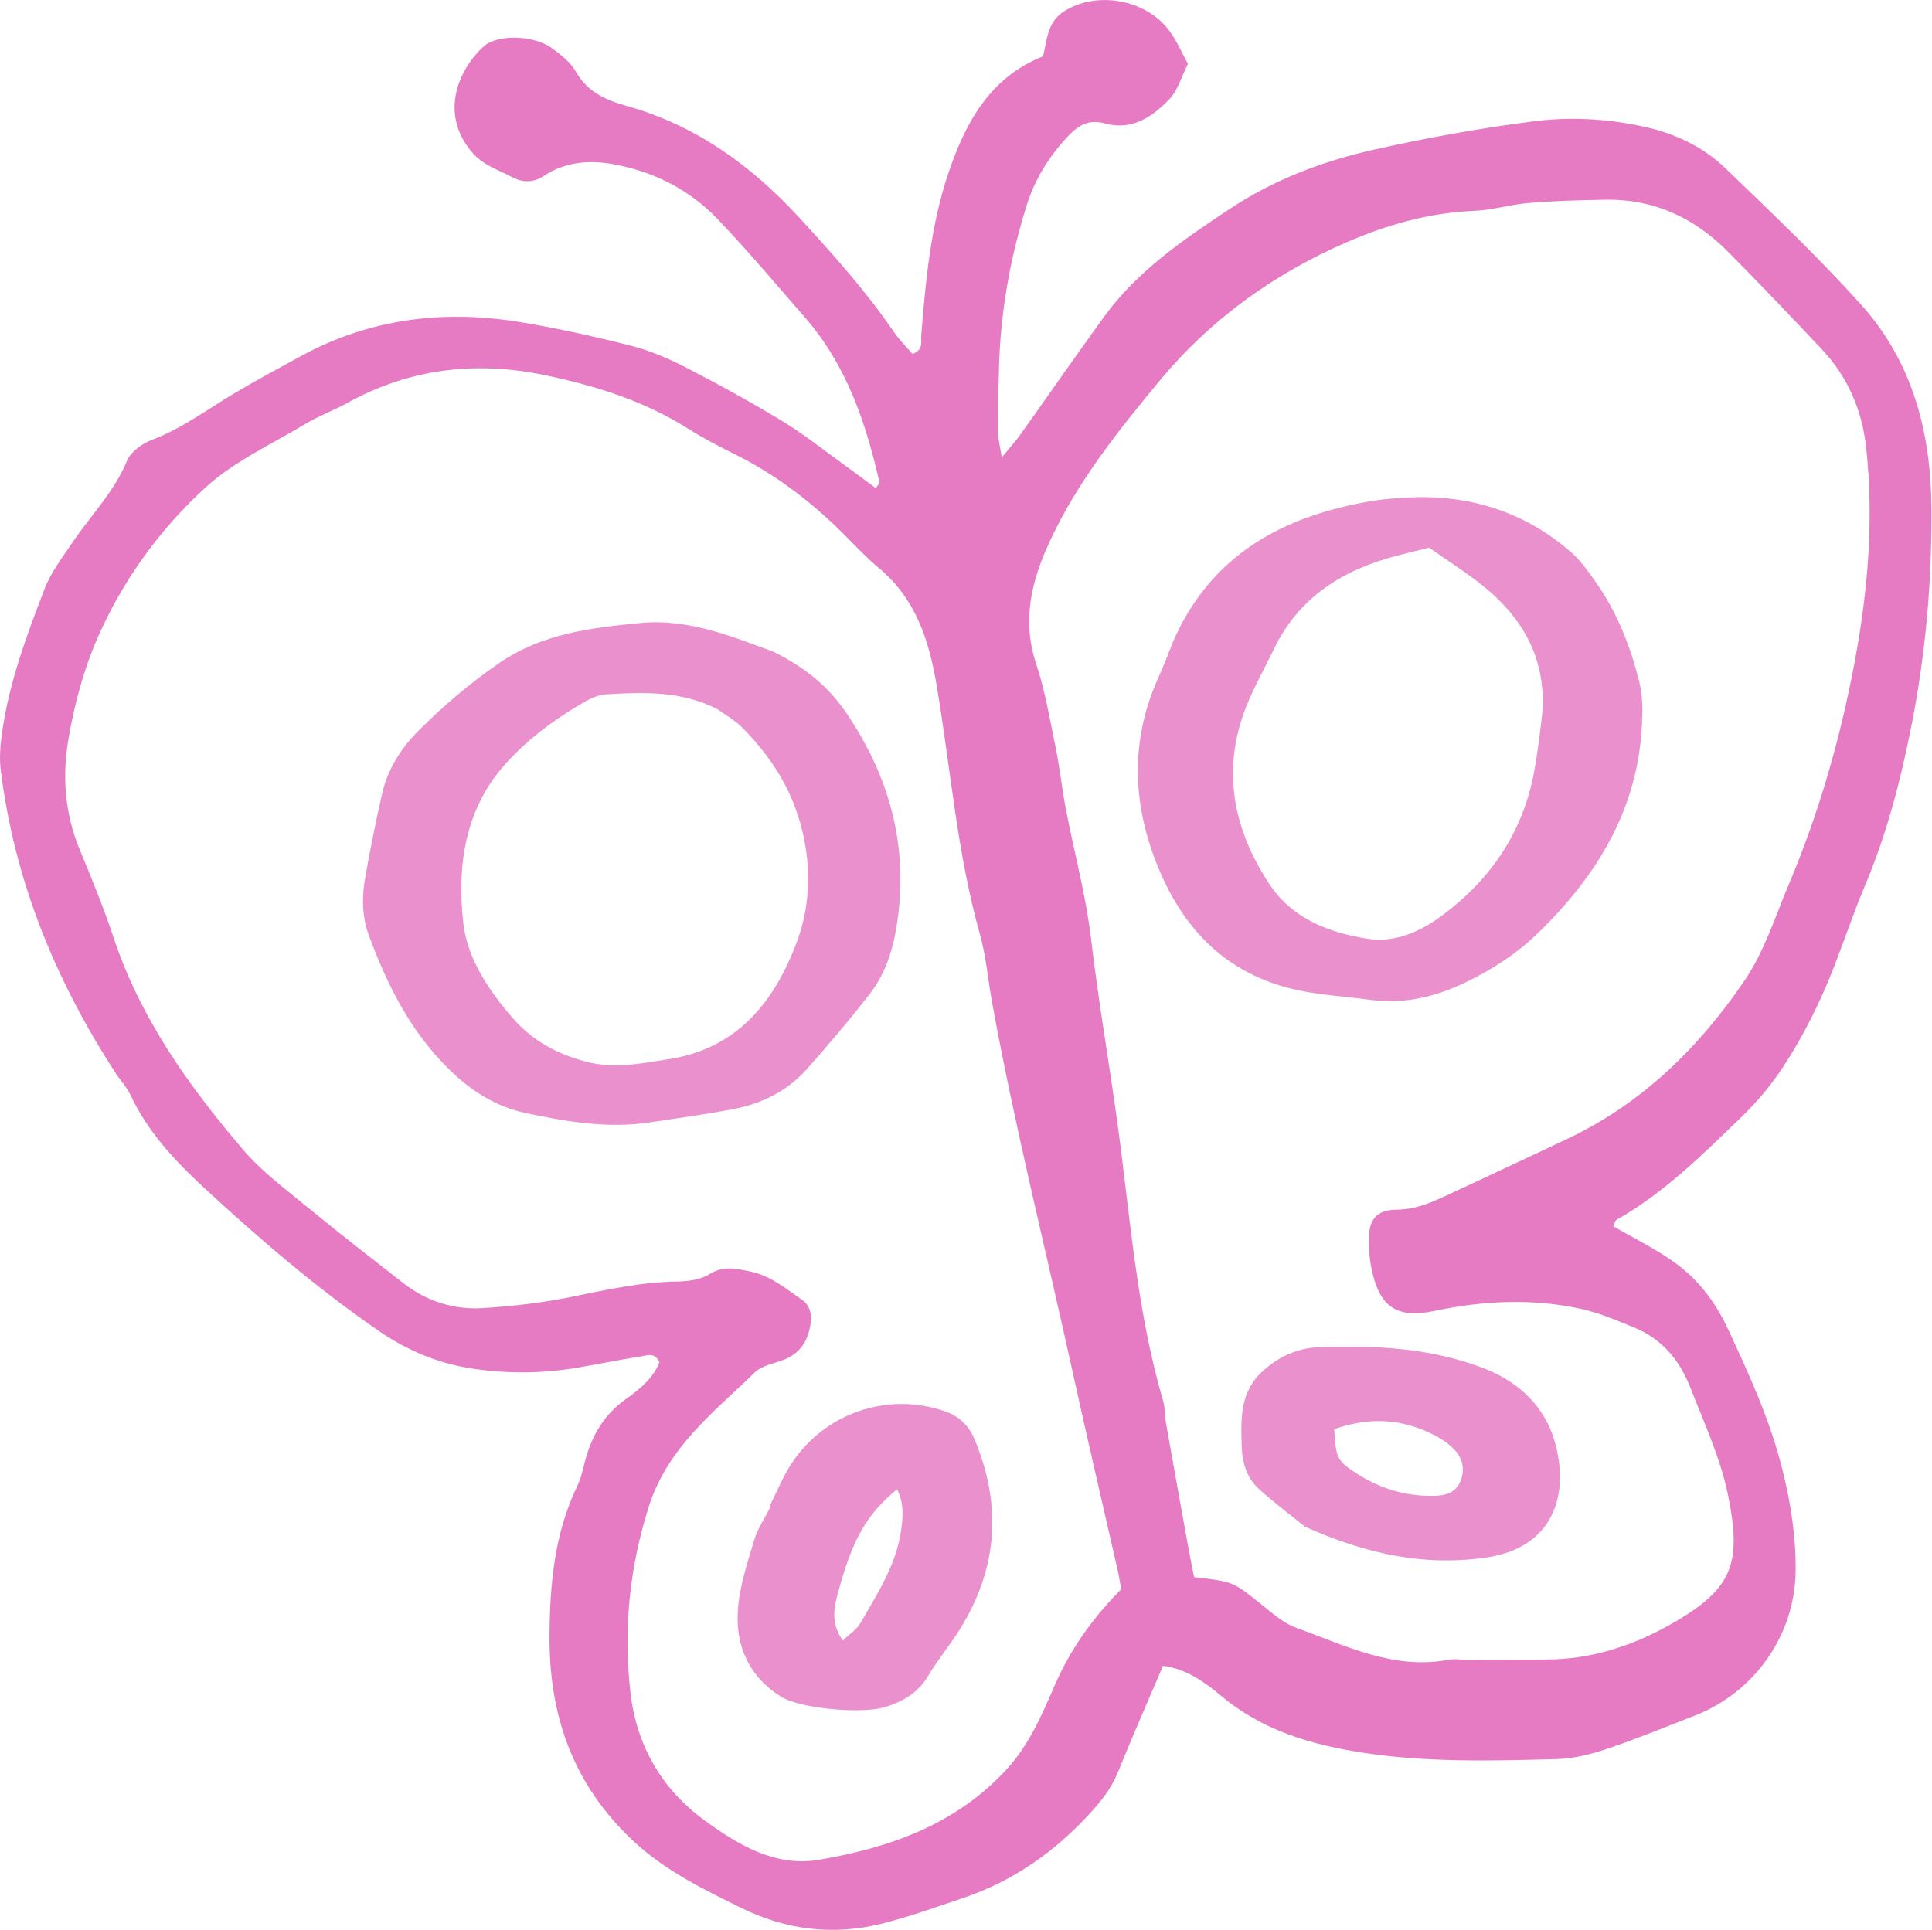 <?xml version="1.0" encoding="UTF-8"?><svg xmlns="http://www.w3.org/2000/svg" xmlns:xlink="http://www.w3.org/1999/xlink" height="160.6" preserveAspectRatio="xMidYMid meet" version="1.0" viewBox="0.0 0.0 160.7 160.6" width="160.7" zoomAndPan="magnify"><defs><clipPath id="a"><path d="M 0 0 L 160.66 0 L 160.66 160.559 L 0 160.559 Z M 0 0"/></clipPath></defs><g><g clip-path="url(#a)" id="change1_1"><path d="M 99.32 131.207 C 102.582 131.598 102.562 131.617 104.648 133.262 C 105.664 134.062 106.672 135.027 107.852 135.445 C 111.93 136.902 115.91 138.957 120.492 138.086 C 121.059 137.977 121.668 138.113 122.258 138.109 C 124.387 138.102 126.512 138.066 128.637 138.066 C 132.285 138.066 135.73 136.949 138.789 135.238 C 144.141 132.246 144.875 130.145 143.758 124.5 C 143.129 121.344 141.77 118.449 140.613 115.477 C 139.707 113.145 138.246 111.398 135.922 110.445 C 134.512 109.871 133.09 109.25 131.609 108.918 C 127.516 108 123.402 108.203 119.316 109.066 C 116.312 109.703 114.824 108.824 114.145 105.855 C 113.938 104.945 113.836 103.988 113.855 103.059 C 113.887 101.398 114.516 100.66 116.215 100.641 C 117.586 100.621 118.758 100.176 119.93 99.637 C 123.363 98.055 126.777 96.434 130.203 94.828 C 136.48 91.895 141.242 87.258 145.098 81.598 C 146.773 79.129 147.645 76.289 148.793 73.57 C 151.332 67.559 153.102 61.344 154.293 54.934 C 155.375 49.094 155.863 43.254 155.234 37.328 C 154.898 34.16 153.719 31.387 151.543 29.07 C 148.953 26.32 146.355 23.582 143.691 20.902 C 140.906 18.102 137.543 16.547 133.535 16.617 C 131.414 16.652 129.289 16.711 127.176 16.887 C 125.648 17.008 124.145 17.484 122.621 17.543 C 118.898 17.691 115.363 18.699 112.016 20.152 C 105.992 22.77 100.734 26.531 96.5 31.625 C 93.027 35.809 89.648 40.035 87.328 45.02 C 85.781 48.344 84.984 51.613 86.191 55.254 C 86.934 57.484 87.32 59.832 87.797 62.145 C 88.148 63.871 88.332 65.625 88.664 67.359 C 89.355 70.949 90.328 74.504 90.754 78.125 C 91.332 83.047 92.172 87.926 92.863 92.828 C 93.98 100.77 94.473 108.805 96.75 116.559 C 96.914 117.113 96.867 117.727 96.969 118.309 C 97.582 121.789 98.215 125.27 98.844 128.75 C 98.988 129.562 99.156 130.371 99.32 131.207 Z M 93.258 132.223 C 93.141 131.578 93.074 131.117 92.973 130.66 C 91.746 125.266 90.477 119.875 89.293 114.473 C 87.023 104.09 84.406 93.785 82.508 83.324 C 82.168 81.465 82.02 79.555 81.512 77.746 C 79.582 70.895 79.07 63.805 77.875 56.828 C 77.238 53.133 76.105 49.766 73.113 47.266 C 72.207 46.512 71.383 45.66 70.559 44.816 C 67.809 42.016 64.77 39.617 61.242 37.855 C 59.867 37.172 58.496 36.461 57.199 35.645 C 53.543 33.336 49.504 32.086 45.316 31.211 C 39.551 30.012 34.055 30.66 28.863 33.539 C 27.727 34.164 26.488 34.613 25.383 35.281 C 22.559 36.98 19.449 38.395 17.062 40.586 C 13.242 44.09 10.164 48.352 8.086 53.137 C 6.922 55.816 6.148 58.734 5.672 61.621 C 5.168 64.652 5.41 67.742 6.625 70.676 C 7.617 73.074 8.613 75.48 9.426 77.945 C 11.656 84.699 15.695 90.355 20.234 95.668 C 21.828 97.531 23.871 99.027 25.785 100.605 C 28.336 102.703 30.953 104.727 33.559 106.762 C 35.5 108.27 37.754 108.988 40.176 108.832 C 42.641 108.672 45.117 108.391 47.531 107.898 C 50.43 107.309 53.301 106.664 56.281 106.621 C 57.195 106.609 58.246 106.484 58.988 106.02 C 60.156 105.285 61.203 105.543 62.375 105.777 C 64.074 106.117 65.34 107.191 66.695 108.129 C 67.363 108.59 67.52 109.309 67.438 110.012 C 67.273 111.359 66.691 112.492 65.348 113.066 C 64.48 113.434 63.402 113.574 62.777 114.188 C 59.352 117.523 55.527 120.391 53.945 125.41 C 52.34 130.512 51.852 135.547 52.434 140.762 C 52.93 145.227 55.047 148.867 58.645 151.48 C 61.422 153.496 64.492 155.344 68.113 154.73 C 73.996 153.734 79.504 151.793 83.723 147.211 C 85.617 145.156 86.656 142.672 87.742 140.188 C 89.027 137.254 90.828 134.672 93.258 132.223 Z M 83.324 38.055 C 84.047 37.172 84.496 36.688 84.875 36.152 C 87.203 32.887 89.488 29.594 91.84 26.348 C 94.598 22.543 98.418 19.949 102.258 17.402 C 105.938 14.961 109.945 13.43 114.285 12.453 C 118.672 11.465 123.066 10.676 127.516 10.102 C 130.582 9.699 133.637 9.875 136.664 10.523 C 139.262 11.078 141.629 12.18 143.527 14.008 C 147.348 17.691 151.207 21.355 154.758 25.293 C 159.059 30.059 160.609 35.902 160.652 42.266 C 160.695 48.312 160.184 54.281 159.023 60.211 C 158.117 64.852 156.938 69.402 155.09 73.77 C 154.172 75.945 153.426 78.188 152.57 80.387 C 151.41 83.367 149.996 86.23 148.234 88.891 C 147.262 90.352 146.102 91.727 144.836 92.945 C 141.613 96.059 138.426 99.238 134.473 101.477 C 134.32 101.562 134.273 101.848 134.184 102.023 C 135.809 102.957 137.484 103.789 139.016 104.84 C 141.094 106.262 142.602 108.16 143.691 110.492 C 145.496 114.352 147.258 118.199 148.281 122.363 C 148.965 125.133 149.398 127.918 149.355 130.762 C 149.27 136.102 145.914 140.824 140.91 142.758 C 138.488 143.691 136.086 144.691 133.621 145.516 C 132.297 145.961 130.875 146.312 129.484 146.352 C 124.062 146.5 118.625 146.641 113.238 145.801 C 109 145.137 104.988 143.957 101.574 141.09 C 100.195 139.93 98.594 138.812 96.734 138.598 C 95.445 141.625 94.168 144.508 92.992 147.43 C 92.445 148.785 91.586 149.867 90.617 150.914 C 87.68 154.098 84.242 156.52 80.113 157.902 C 77.879 158.656 75.648 159.465 73.371 160.035 C 69.328 161.051 65.383 160.574 61.652 158.73 C 58.488 157.164 55.344 155.656 52.672 153.16 C 47.648 148.461 45.652 142.691 45.707 136.023 C 45.742 131.746 46.125 127.527 48.035 123.594 C 48.34 122.965 48.48 122.246 48.66 121.562 C 49.223 119.441 50.238 117.68 52.098 116.371 C 53.227 115.578 54.336 114.652 54.859 113.32 C 54.453 112.48 53.809 112.77 53.301 112.852 C 51.551 113.125 49.816 113.484 48.066 113.781 C 45.254 114.262 42.43 114.301 39.602 113.91 C 36.621 113.508 33.957 112.426 31.457 110.695 C 26.293 107.129 21.555 103.051 16.961 98.809 C 14.531 96.562 12.273 94.137 10.84 91.074 C 10.543 90.441 10.031 89.914 9.645 89.32 C 4.617 81.59 1.191 73.246 0.059 64.043 C -0.066 63.012 0.031 61.926 0.18 60.887 C 0.766 56.762 2.215 52.879 3.695 49.023 C 4.234 47.617 5.199 46.363 6.055 45.094 C 7.566 42.859 9.492 40.926 10.555 38.355 C 10.863 37.598 11.82 36.902 12.637 36.598 C 15.105 35.664 17.188 34.105 19.41 32.773 C 21.234 31.68 23.109 30.68 24.973 29.66 C 30.695 26.523 36.816 25.758 43.176 26.785 C 46.312 27.297 49.43 27.988 52.512 28.773 C 54.098 29.176 55.645 29.848 57.105 30.602 C 59.828 32.008 62.523 33.488 65.141 35.082 C 66.945 36.18 68.609 37.52 70.328 38.758 C 71.172 39.363 72.004 39.988 72.855 40.621 C 73.035 40.32 73.164 40.203 73.145 40.117 C 72.02 35.137 70.402 30.371 66.973 26.434 C 64.57 23.676 62.215 20.867 59.688 18.227 C 57.344 15.777 54.387 14.277 51.043 13.668 C 49.023 13.297 47.02 13.461 45.246 14.629 C 44.336 15.23 43.461 15.195 42.578 14.727 C 41.449 14.125 40.223 13.773 39.301 12.715 C 36.641 9.652 37.918 6.023 40.215 3.879 C 41.328 2.844 44.363 2.898 45.891 4 C 46.648 4.543 47.453 5.176 47.902 5.965 C 48.875 7.656 50.332 8.312 52.133 8.816 C 57.859 10.422 62.477 13.75 66.492 18.117 C 69.297 21.164 72.043 24.23 74.379 27.656 C 74.824 28.309 75.406 28.875 75.898 29.445 C 76.836 29.109 76.586 28.449 76.629 27.902 C 76.992 23.309 77.426 18.688 78.91 14.328 C 80.293 10.27 82.293 6.461 86.754 4.688 C 87.098 3.332 87.102 1.863 88.465 0.973 C 91.152 -0.777 95.293 -0.105 97.273 2.578 C 97.891 3.414 98.305 4.402 98.812 5.316 C 98.27 6.391 97.977 7.496 97.285 8.23 C 95.879 9.715 94.156 10.883 91.953 10.281 C 90.582 9.902 89.73 10.391 88.848 11.324 C 87.277 12.988 86.098 14.867 85.41 17.043 C 84.016 21.457 83.215 25.973 83.094 30.602 C 83.047 32.371 83 34.145 83.004 35.914 C 83.004 36.461 83.164 37.008 83.324 38.055" fill="#e67ac3" fill-rule="evenodd"/></g><g id="change2_1"><path d="M 59.734 59.039 C 56.758 57.473 53.562 57.574 50.387 57.773 C 49.613 57.82 48.816 58.273 48.121 58.688 C 45.891 60.02 43.809 61.594 42.074 63.52 C 38.66 67.293 38.008 72.023 38.531 76.754 C 38.863 79.758 40.672 82.461 42.734 84.797 C 44.336 86.613 46.363 87.699 48.723 88.324 C 51.105 88.957 53.375 88.469 55.699 88.105 C 61.43 87.207 64.496 83.188 66.297 78.324 C 67.605 74.801 67.496 70.887 66.156 67.223 C 65.219 64.648 63.629 62.441 61.707 60.504 C 61.137 59.93 60.395 59.523 59.734 59.039 Z M 64.312 54.211 C 67.148 55.629 68.973 57.219 70.41 59.34 C 73.93 64.543 75.527 70.18 74.668 76.465 C 74.359 78.727 73.75 80.891 72.34 82.699 C 70.68 84.844 68.914 86.914 67.113 88.945 C 65.492 90.773 63.371 91.82 60.992 92.273 C 58.676 92.711 56.332 93.039 53.996 93.387 C 50.543 93.902 47.152 93.32 43.801 92.621 C 40.41 91.918 37.867 89.777 35.734 87.188 C 33.457 84.422 31.941 81.211 30.699 77.871 C 30.102 76.27 30.09 74.617 30.383 72.973 C 30.793 70.648 31.262 68.332 31.785 66.027 C 32.242 64.02 33.34 62.27 34.75 60.859 C 36.824 58.777 39.047 56.867 41.508 55.176 C 45.113 52.695 49.168 52.23 53.262 51.832 C 57.387 51.434 61.129 53.074 64.312 54.211" fill="#e990cd" fill-rule="evenodd"/></g><g id="change2_2"><path d="M 74.617 123.902 C 72.113 125.953 70.945 128.004 69.77 132.266 C 69.395 133.629 69.031 134.984 70.105 136.488 C 70.648 135.961 71.254 135.582 71.57 135.035 C 72.973 132.598 74.535 130.223 74.949 127.344 C 75.117 126.18 75.195 125.039 74.617 123.902 Z M 64.043 125.25 C 64.629 124.098 65.109 122.871 65.816 121.793 C 68.578 117.566 73.816 115.777 78.555 117.402 C 79.719 117.801 80.559 118.551 81.055 119.734 C 83.375 125.25 82.984 130.547 79.801 135.613 C 78.984 136.91 77.996 138.102 77.211 139.418 C 76.359 140.84 75.105 141.574 73.582 142.035 C 71.699 142.605 66.609 142.168 64.996 141.18 C 62.32 139.531 61.176 136.965 61.375 133.969 C 61.504 132.004 62.156 130.059 62.727 128.148 C 63.027 127.148 63.648 126.238 64.129 125.297 C 64.102 125.277 64.074 125.266 64.043 125.25" fill="#e990cd" fill-rule="evenodd"/></g><g id="change2_3"><path d="M 118.871 45.562 C 117.902 45.805 117.102 46 116.309 46.203 C 111.758 47.367 108.043 49.641 105.938 54.043 C 105.176 55.637 104.293 57.18 103.648 58.812 C 101.57 64.094 102.594 69.066 105.629 73.617 C 107.496 76.418 110.551 77.609 113.758 78.102 C 116.066 78.457 118.18 77.496 120.023 76.113 C 124.062 73.094 126.703 69.16 127.617 64.152 C 127.871 62.762 128.043 61.355 128.215 59.953 C 128.793 55.301 126.949 51.656 123.414 48.793 C 122.047 47.684 120.539 46.738 118.871 45.562 Z M 97.582 53.363 C 100.746 46.117 106.762 42.906 114.16 41.672 C 115.09 41.52 116.035 41.449 116.973 41.398 C 122.137 41.113 126.758 42.531 130.68 45.941 C 131.469 46.629 132.09 47.523 132.703 48.383 C 134.5 50.922 135.625 53.781 136.363 56.777 C 136.641 57.895 136.633 59.109 136.574 60.27 C 136.246 67.277 132.883 72.793 128 77.559 C 126.203 79.316 124.145 80.652 121.895 81.734 C 119.398 82.934 116.801 83.566 114.012 83.188 C 112.023 82.914 110.008 82.809 108.055 82.402 C 101.777 81.094 98.039 76.941 95.938 71.141 C 94.137 66.164 94.16 61.195 96.379 56.312 C 96.816 55.348 97.184 54.348 97.582 53.363" fill="#e990cd" fill-rule="evenodd"/></g><g id="change2_4"><path d="M 110.98 118.906 C 111.094 121.016 111.215 121.426 112.195 122.145 C 114.344 123.719 116.75 124.539 119.434 124.441 C 120.293 124.406 121.059 124.176 121.445 123.301 C 121.871 122.34 121.703 121.422 121.035 120.676 C 120.578 120.172 119.98 119.75 119.371 119.434 C 116.75 118.07 114.035 117.824 110.98 118.906 Z M 108.555 127.02 C 107.617 126.262 106.117 125.137 104.727 123.891 C 103.719 122.984 103.328 121.703 103.285 120.375 C 103.246 119.211 103.199 118.016 103.434 116.891 C 103.609 116.02 104.055 115.082 104.66 114.445 C 105.992 113.043 107.75 112.16 109.668 112.09 C 114.387 111.914 119.066 112.117 123.578 113.906 C 126.445 115.047 128.473 117.094 129.281 119.812 C 130.668 124.469 129.086 128.773 123.668 129.574 C 118.656 130.316 113.82 129.379 108.555 127.02" fill="#e990cd" fill-rule="evenodd"/></g></g></svg>